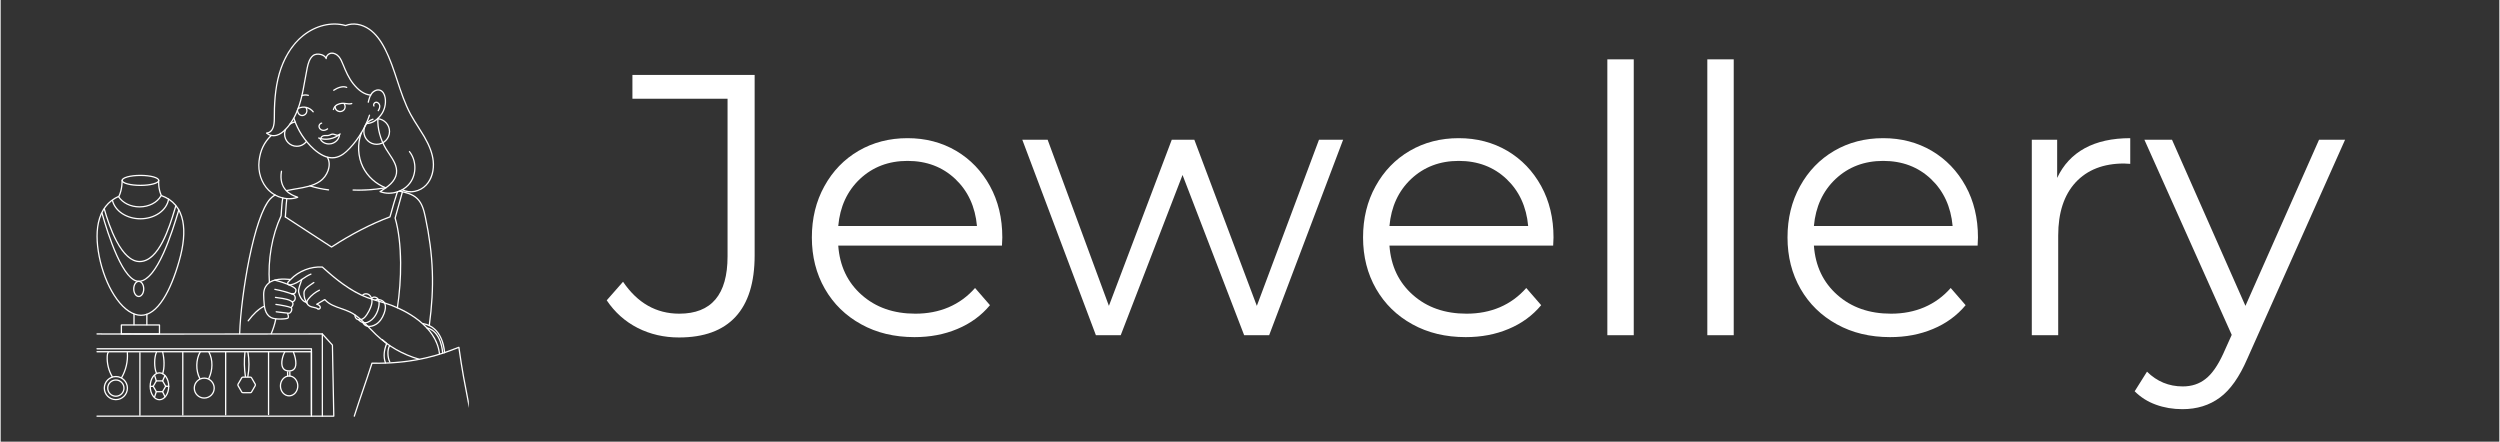 <?xml version="1.0" encoding="UTF-8"?> <svg xmlns="http://www.w3.org/2000/svg" xmlns:xlink="http://www.w3.org/1999/xlink" width="300" zoomAndPan="magnify" viewBox="0 0 224.88 39.75" height="53" preserveAspectRatio="xMidYMid meet" version="1.0"><rect x="0" y="0" width="224.88" height="39.75" fill="#333333" stroke="none"/><defs><g></g><clipPath id="05ad1a70a5"><path d="M 31 31 L 42.133 31 L 42.133 37.75 L 31 37.75 Z M 31 31 " clip-rule="nonzero"></path></clipPath><clipPath id="e1d06c36f4"><path d="M 8.594 16 L 17 16 L 17 29 L 8.594 29 Z M 8.594 16 " clip-rule="nonzero"></path></clipPath><clipPath id="4c83694e04"><path d="M 8.594 31 L 29 31 L 29 37.75 L 8.594 37.75 Z M 8.594 31 " clip-rule="nonzero"></path></clipPath><clipPath id="735535c61e"><path d="M 8.594 31 L 29 31 L 29 32 L 8.594 32 Z M 8.594 31 " clip-rule="nonzero"></path></clipPath><clipPath id="03b3d7d7a3"><path d="M 12 31 L 13 31 L 13 37.75 L 12 37.75 Z M 12 31 " clip-rule="nonzero"></path></clipPath><clipPath id="9a7c8b8da5"><path d="M 16 31 L 17 31 L 17 37.75 L 16 37.75 Z M 16 31 " clip-rule="nonzero"></path></clipPath><clipPath id="efe8f92a99"><path d="M 20 31 L 21 31 L 21 37.75 L 20 37.75 Z M 20 31 " clip-rule="nonzero"></path></clipPath><clipPath id="72fd5dd66a"><path d="M 24 31 L 25 31 L 25 37.75 L 24 37.75 Z M 24 31 " clip-rule="nonzero"></path></clipPath><clipPath id="35ec8cbb74"><path d="M 27 31 L 29 31 L 29 37.75 L 27 37.75 Z M 27 31 " clip-rule="nonzero"></path></clipPath><clipPath id="ed8c0acd32"><path d="M 8.594 29 L 30 29 L 30 37.75 L 8.594 37.75 Z M 8.594 29 " clip-rule="nonzero"></path></clipPath><clipPath id="ff3ec11612"><path d="M 8.594 29 L 31 29 L 31 37.75 L 8.594 37.75 Z M 8.594 29 " clip-rule="nonzero"></path></clipPath></defs><path fill="#ffffff" d="M 29.844 14.262 C 29.59 14.262 29.32 14.199 29.051 14.078 C 28.754 13.941 28.453 13.738 28.152 13.469 C 27.738 13.098 27.371 12.668 27.062 12.195 C 26.758 11.723 26.512 11.215 26.34 10.684 C 26.328 10.652 26.344 10.617 26.375 10.609 C 26.406 10.598 26.438 10.617 26.449 10.645 C 26.797 11.699 27.41 12.645 28.23 13.383 C 28.68 13.785 29.363 14.242 30.074 14.125 C 30.621 14.039 31.055 13.641 31.371 13.305 C 32.164 12.465 32.777 11.445 33.141 10.348 C 33.152 10.32 33.184 10.301 33.215 10.312 C 33.246 10.32 33.262 10.355 33.25 10.387 C 32.879 11.496 32.262 12.531 31.457 13.383 C 31.234 13.617 31.039 13.789 30.844 13.926 C 30.59 14.098 30.348 14.199 30.094 14.242 C 30.012 14.254 29.93 14.262 29.844 14.262 Z M 29.844 14.262 " fill-opacity="1" fill-rule="nonzero"></path><path fill="#ffffff" d="M 32.934 11.18 C 32.906 11.18 32.879 11.156 32.879 11.125 C 32.875 11.094 32.898 11.062 32.93 11.062 C 33.422 11.027 33.785 10.809 34.156 10.34 C 34.492 9.914 34.637 9.344 34.547 8.809 C 34.52 8.66 34.43 8.297 34.145 8.184 C 33.895 8.086 33.605 8.238 33.449 8.434 C 33.273 8.656 33.203 8.953 33.141 9.211 C 33.133 9.242 33.102 9.262 33.07 9.254 C 33.039 9.246 33.02 9.215 33.027 9.184 C 33.094 8.914 33.168 8.605 33.355 8.363 C 33.453 8.238 33.586 8.141 33.73 8.086 C 33.887 8.023 34.047 8.02 34.188 8.074 C 34.426 8.168 34.602 8.43 34.66 8.789 C 34.758 9.355 34.602 9.961 34.25 10.41 C 33.855 10.91 33.465 11.141 32.941 11.18 C 32.938 11.18 32.938 11.18 32.934 11.18 Z M 32.934 11.18 " fill-opacity="1" fill-rule="nonzero"></path><path fill="#ffffff" d="M 24.559 12.27 C 24.309 12.27 24.074 12.184 23.914 12.023 C 23.891 12 23.891 11.965 23.914 11.941 C 23.938 11.918 23.973 11.918 23.996 11.941 C 24.191 12.137 24.523 12.203 24.84 12.113 C 25.094 12.039 25.336 11.875 25.605 11.598 C 26.207 10.977 26.648 10.129 26.949 9.008 C 27.113 8.406 27.227 7.781 27.332 7.176 C 27.395 6.82 27.461 6.453 27.535 6.09 C 27.621 5.688 27.738 5.234 28.082 4.957 C 28.258 4.812 28.562 4.773 28.852 4.855 C 29.031 4.902 29.172 4.992 29.266 5.102 C 29.336 4.902 29.543 4.738 29.781 4.727 C 30.031 4.711 30.301 4.844 30.496 5.082 C 30.664 5.285 30.766 5.531 30.859 5.77 L 30.863 5.773 C 31.129 6.426 31.383 7.004 31.777 7.5 C 32.281 8.133 32.766 8.449 33.305 8.504 C 33.34 8.508 33.363 8.535 33.359 8.566 C 33.355 8.602 33.328 8.625 33.297 8.621 C 32.984 8.59 32.68 8.469 32.391 8.266 C 32.156 8.098 31.926 7.871 31.688 7.574 C 31.281 7.062 31.023 6.477 30.758 5.816 L 30.754 5.812 C 30.66 5.582 30.562 5.344 30.406 5.156 C 30.234 4.945 30.004 4.832 29.789 4.844 C 29.574 4.855 29.344 5.039 29.355 5.273 C 29.355 5.301 29.336 5.328 29.309 5.332 C 29.281 5.336 29.25 5.32 29.242 5.293 C 29.191 5.148 29.031 5.027 28.82 4.965 C 28.57 4.895 28.301 4.93 28.152 5.047 C 27.844 5.301 27.73 5.73 27.648 6.113 C 27.574 6.473 27.512 6.84 27.445 7.195 C 27.34 7.805 27.227 8.43 27.062 9.039 C 26.754 10.18 26.305 11.043 25.688 11.68 C 25.406 11.969 25.145 12.145 24.871 12.223 C 24.766 12.254 24.66 12.27 24.559 12.27 Z M 24.559 12.27 " fill-opacity="1" fill-rule="nonzero"></path><path fill="#ffffff" d="M 25.973 17.945 C 25.758 17.945 25.539 17.914 25.324 17.859 C 24.844 17.738 24.414 17.492 24.07 17.152 C 23.742 16.82 23.488 16.398 23.336 15.922 C 23.191 15.465 23.145 14.969 23.199 14.488 C 23.312 13.504 23.645 12.805 24.309 12.148 C 24.332 12.129 24.367 12.129 24.391 12.152 C 24.414 12.172 24.414 12.211 24.391 12.234 C 23.746 12.867 23.426 13.547 23.312 14.504 C 23.203 15.473 23.516 16.434 24.152 17.07 C 24.641 17.559 25.312 17.828 25.969 17.828 C 26.168 17.828 26.367 17.801 26.562 17.75 C 26.359 17.676 25.969 17.52 25.66 17.191 C 25.238 16.75 25.086 16.148 25.215 15.402 C 25.219 15.371 25.25 15.352 25.281 15.355 C 25.312 15.363 25.336 15.391 25.328 15.422 C 25.047 17.082 26.254 17.516 26.648 17.656 C 26.684 17.668 26.707 17.68 26.727 17.688 C 26.746 17.695 26.793 17.715 26.789 17.766 C 26.785 17.785 26.77 17.805 26.75 17.812 C 26.504 17.898 26.242 17.945 25.973 17.945 Z M 25.973 17.945 " fill-opacity="1" fill-rule="nonzero"></path><path fill="#ffffff" d="M 21.512 30.086 C 21.508 30.086 21.508 30.086 21.508 30.086 C 21.477 30.086 21.449 30.059 21.453 30.027 C 21.508 28.219 21.848 25.566 22.312 23.277 C 22.574 21.996 22.859 20.887 23.16 19.988 C 23.5 18.977 23.852 18.262 24.203 17.871 C 24.332 17.73 24.488 17.605 24.664 17.496 C 24.691 17.48 24.727 17.488 24.742 17.516 C 24.762 17.543 24.75 17.582 24.723 17.598 C 24.559 17.699 24.41 17.816 24.293 17.949 C 23.645 18.668 22.98 20.57 22.426 23.301 C 21.961 25.586 21.625 28.227 21.566 30.031 C 21.566 30.062 21.543 30.086 21.512 30.086 Z M 21.512 30.086 " fill-opacity="1" fill-rule="nonzero"></path><path fill="#ffffff" d="M 25.754 17.211 C 25.727 17.211 25.703 17.191 25.695 17.164 C 25.688 17.133 25.707 17.102 25.738 17.094 C 25.973 17.043 26.203 17 26.441 16.961 C 26.496 16.953 26.555 16.941 26.613 16.934 C 27.344 16.809 28.102 16.684 28.703 16.27 C 29.324 15.848 29.746 14.891 29.363 14.195 C 29.348 14.168 29.359 14.133 29.387 14.117 C 29.414 14.102 29.449 14.113 29.465 14.141 C 29.656 14.484 29.676 14.918 29.527 15.355 C 29.387 15.766 29.109 16.133 28.77 16.363 C 28.145 16.793 27.375 16.922 26.633 17.047 C 26.574 17.059 26.516 17.066 26.457 17.078 C 26.223 17.117 25.996 17.156 25.766 17.207 C 25.762 17.211 25.758 17.211 25.754 17.211 Z M 25.754 17.211 " fill-opacity="1" fill-rule="nonzero"></path><path fill="#ffffff" d="M 38.574 29.355 C 38.57 29.355 38.566 29.355 38.566 29.355 C 38.535 29.352 38.512 29.32 38.516 29.289 C 38.992 25.816 38.891 22.992 38.164 19.547 C 38.039 18.953 37.883 18.336 37.453 17.918 C 37.043 17.516 36.469 17.379 35.867 17.258 C 35.836 17.254 35.812 17.223 35.82 17.191 C 35.824 17.16 35.855 17.141 35.887 17.145 C 36.508 17.266 37.102 17.41 37.535 17.836 C 37.984 18.277 38.148 18.91 38.277 19.523 C 39.008 22.984 39.109 25.816 38.633 29.305 C 38.625 29.336 38.602 29.355 38.574 29.355 Z M 38.574 29.355 " fill-opacity="1" fill-rule="nonzero"></path><path fill="#ffffff" d="M 34.664 16.961 C 34.66 16.961 34.652 16.961 34.645 16.957 C 33.738 16.613 32.973 15.922 32.547 15.059 C 32.32 14.594 32.188 14.062 32.16 13.52 C 32.137 12.98 32.219 12.438 32.398 11.953 C 32.41 11.926 32.445 11.91 32.473 11.922 C 32.504 11.934 32.52 11.965 32.508 11.996 C 32.152 12.945 32.207 14.098 32.652 15.004 C 33.066 15.844 33.805 16.516 34.688 16.852 C 34.715 16.859 34.73 16.895 34.719 16.926 C 34.711 16.949 34.688 16.961 34.664 16.961 Z M 34.664 16.961 " fill-opacity="1" fill-rule="nonzero"></path><path fill="#ffffff" d="M 25.621 19.582 C 25.617 19.582 25.617 19.582 25.613 19.582 C 25.582 19.578 25.559 19.551 25.562 19.52 C 25.574 19.391 25.586 19.199 25.602 18.992 C 25.629 18.566 25.66 18.082 25.695 17.879 C 25.699 17.848 25.73 17.824 25.762 17.832 C 25.793 17.836 25.816 17.867 25.809 17.898 C 25.777 18.094 25.742 18.598 25.715 19 C 25.703 19.207 25.688 19.402 25.68 19.527 C 25.676 19.559 25.648 19.582 25.621 19.582 Z M 25.621 19.582 " fill-opacity="1" fill-rule="nonzero"></path><path fill="#ffffff" d="M 29.777 22.289 C 29.766 22.289 29.754 22.289 29.746 22.281 C 29.055 21.828 28.348 21.367 27.664 20.926 C 26.984 20.48 26.277 20.02 25.586 19.57 C 25.559 19.551 25.551 19.516 25.57 19.488 C 25.586 19.461 25.625 19.453 25.648 19.473 C 26.34 19.922 27.047 20.383 27.727 20.828 C 28.402 21.266 29.098 21.719 29.777 22.164 C 31.531 21.02 33.332 20.094 34.992 19.473 C 35.004 19.426 35.035 19.316 35.07 19.195 C 35.203 18.715 35.457 17.82 35.652 17.246 C 35.664 17.215 35.699 17.199 35.727 17.211 C 35.758 17.223 35.773 17.254 35.762 17.285 C 35.566 17.855 35.316 18.746 35.184 19.227 C 35.156 19.324 35.133 19.398 35.117 19.453 C 35.109 19.48 35.105 19.504 35.102 19.516 C 35.098 19.523 35.098 19.531 35.094 19.535 C 35.082 19.566 35.062 19.574 35.047 19.578 C 33.383 20.195 31.57 21.133 29.809 22.281 C 29.801 22.289 29.789 22.289 29.777 22.289 Z M 35.094 19.523 Z M 35.094 19.523 " fill-opacity="1" fill-rule="nonzero"></path><path fill="#ffffff" d="M 35.699 27.762 C 35.699 27.762 35.695 27.762 35.691 27.762 C 35.66 27.758 35.637 27.727 35.645 27.695 C 36.023 25.312 36.109 21.895 35.445 19.641 C 35.441 19.629 35.441 19.617 35.445 19.609 C 35.582 19.117 35.988 17.645 36.102 17.25 C 36.109 17.219 36.141 17.199 36.172 17.211 C 36.203 17.219 36.223 17.25 36.215 17.281 C 36.102 17.672 35.703 19.117 35.562 19.625 C 35.871 20.684 36.039 22.07 36.055 23.637 C 36.066 24.992 35.961 26.438 35.758 27.715 C 35.754 27.742 35.73 27.762 35.699 27.762 Z M 35.699 27.762 " fill-opacity="1" fill-rule="nonzero"></path><path fill="#ffffff" d="M 24.184 25.488 C 24.152 25.488 24.129 25.465 24.125 25.434 C 24.059 24.406 24.113 23.367 24.289 22.348 C 24.469 21.289 24.77 20.301 25.18 19.41 C 25.191 19.312 25.199 19.18 25.207 19.027 C 25.238 18.594 25.273 18.047 25.34 17.805 C 25.348 17.773 25.383 17.758 25.41 17.766 C 25.441 17.773 25.461 17.805 25.453 17.836 C 25.387 18.066 25.352 18.629 25.324 19.035 C 25.312 19.195 25.305 19.332 25.297 19.43 C 25.297 19.438 25.293 19.441 25.293 19.449 C 24.48 21.195 24.105 23.32 24.242 25.426 C 24.242 25.457 24.219 25.484 24.188 25.488 C 24.188 25.488 24.184 25.488 24.184 25.488 Z M 24.184 25.488 " fill-opacity="1" fill-rule="nonzero"></path><path fill="#ffffff" d="M 33.98 10.016 C 33.969 10.016 33.957 10.016 33.949 10.008 C 33.922 9.988 33.914 9.953 33.934 9.926 C 34 9.824 34.078 9.672 34.059 9.516 C 34.039 9.395 33.934 9.262 33.805 9.262 C 33.801 9.262 33.801 9.262 33.801 9.262 C 33.742 9.262 33.68 9.305 33.645 9.367 C 33.633 9.391 33.609 9.449 33.645 9.504 C 33.664 9.531 33.656 9.566 33.629 9.586 C 33.602 9.602 33.566 9.598 33.547 9.57 C 33.5 9.496 33.496 9.398 33.543 9.312 C 33.598 9.211 33.695 9.145 33.801 9.145 C 33.801 9.145 33.801 9.145 33.805 9.145 C 34 9.145 34.148 9.328 34.172 9.5 C 34.191 9.652 34.145 9.824 34.031 9.992 C 34.02 10.008 34 10.016 33.98 10.016 Z M 33.98 10.016 " fill-opacity="1" fill-rule="nonzero"></path><path fill="#ffffff" d="M 36.898 17.32 C 36.621 17.32 36.352 17.254 36.121 17.125 C 36.094 17.109 36.086 17.074 36.098 17.047 C 36.113 17.02 36.152 17.008 36.18 17.023 C 36.809 17.371 37.695 17.199 38.246 16.621 C 38.727 16.109 38.961 15.316 38.871 14.488 C 38.801 13.836 38.547 13.148 38.074 12.332 C 37.902 12.043 37.719 11.754 37.543 11.473 C 37.305 11.105 37.062 10.727 36.852 10.332 C 36.328 9.367 35.98 8.305 35.641 7.277 C 35.328 6.324 35.004 5.336 34.539 4.43 C 34.117 3.609 33.676 3.055 33.145 2.68 C 32.48 2.219 31.707 2.094 31.066 2.355 C 31.055 2.359 31.043 2.359 31.027 2.355 C 29.805 2.008 28.402 2.34 27.27 3.238 C 26.035 4.223 25.43 5.625 25.141 6.625 C 24.73 8.035 24.684 9.527 24.688 10.672 C 24.688 11.023 24.648 11.297 24.57 11.508 C 24.453 11.816 24.246 11.996 23.961 12.043 C 23.93 12.047 23.898 12.023 23.895 11.992 C 23.891 11.961 23.91 11.93 23.941 11.926 C 24.188 11.887 24.359 11.738 24.461 11.469 C 24.535 11.27 24.57 11.008 24.57 10.672 C 24.566 9.52 24.617 8.016 25.027 6.594 C 25.227 5.902 25.504 5.266 25.852 4.699 C 26.227 4.082 26.684 3.559 27.199 3.148 C 27.746 2.711 28.383 2.395 29.035 2.23 C 29.715 2.062 30.41 2.062 31.043 2.238 C 31.715 1.977 32.523 2.105 33.211 2.586 C 33.758 2.969 34.215 3.539 34.645 4.379 C 35.109 5.293 35.438 6.281 35.75 7.242 C 36.09 8.266 36.438 9.32 36.953 10.277 C 37.164 10.664 37.406 11.043 37.641 11.41 C 37.82 11.691 38.004 11.98 38.176 12.273 C 38.656 13.105 38.914 13.805 38.988 14.477 C 39.031 14.883 39 15.293 38.898 15.668 C 38.785 16.074 38.594 16.422 38.328 16.699 C 38.055 16.988 37.684 17.195 37.285 17.277 C 37.156 17.305 37.027 17.32 36.898 17.32 Z M 36.898 17.32 " fill-opacity="1" fill-rule="nonzero"></path><path fill="#ffffff" d="M 34.945 17.449 C 34.664 17.449 34.387 17.398 34.125 17.297 C 34.105 17.289 34.09 17.27 34.09 17.25 C 34.086 17.227 34.098 17.207 34.117 17.195 C 34.766 16.801 35.465 16.316 35.566 15.586 C 35.648 14.969 35.277 14.41 34.918 13.871 C 34.82 13.727 34.719 13.578 34.629 13.43 C 34.117 12.574 33.84 11.539 33.891 10.66 C 33.891 10.629 33.918 10.602 33.953 10.605 C 33.984 10.605 34.008 10.633 34.008 10.668 C 33.957 11.523 34.227 12.535 34.73 13.371 C 34.816 13.516 34.918 13.664 35.012 13.809 C 35.387 14.367 35.77 14.941 35.68 15.602 C 35.578 16.344 34.922 16.832 34.281 17.23 C 35.176 17.52 36.238 17.184 36.801 16.422 C 37.383 15.629 37.359 14.449 36.746 13.68 C 36.723 13.656 36.727 13.617 36.754 13.598 C 36.777 13.578 36.816 13.582 36.836 13.609 C 37.48 14.418 37.504 15.656 36.895 16.492 C 36.445 17.098 35.695 17.449 34.945 17.449 Z M 34.945 17.449 " fill-opacity="1" fill-rule="nonzero"></path><path fill="#ffffff" d="M 29.945 9.914 C 29.941 9.914 29.934 9.914 29.93 9.914 C 29.898 9.902 29.883 9.871 29.891 9.84 C 29.988 9.539 30.176 9.363 30.492 9.281 C 30.762 9.211 30.953 9.242 31.121 9.27 C 31.277 9.293 31.41 9.312 31.582 9.262 C 31.613 9.254 31.645 9.27 31.652 9.301 C 31.664 9.332 31.645 9.363 31.617 9.375 C 31.418 9.434 31.266 9.41 31.105 9.383 C 30.938 9.355 30.766 9.328 30.523 9.395 C 30.238 9.469 30.09 9.609 30 9.875 C 29.992 9.898 29.973 9.914 29.945 9.914 Z M 29.945 9.914 " fill-opacity="1" fill-rule="nonzero"></path><path fill="#ffffff" d="M 30.555 10.098 C 30.527 10.098 30.5 10.098 30.477 10.094 C 30.223 10.051 30.07 9.887 30.039 9.625 C 30.035 9.594 30.059 9.562 30.09 9.559 C 30.121 9.555 30.148 9.578 30.152 9.609 C 30.18 9.82 30.293 9.945 30.496 9.977 C 30.648 10.004 30.816 9.926 30.895 9.793 C 30.969 9.66 30.957 9.477 30.859 9.355 C 30.84 9.332 30.844 9.297 30.871 9.277 C 30.895 9.254 30.93 9.258 30.953 9.285 C 31.078 9.441 31.098 9.676 30.992 9.852 C 30.902 10.004 30.73 10.098 30.555 10.098 Z M 30.555 10.098 " fill-opacity="1" fill-rule="nonzero"></path><path fill="#ffffff" d="M 27.137 10.457 C 27.109 10.457 27.086 10.453 27.062 10.449 C 26.84 10.41 26.691 10.23 26.652 9.949 C 26.645 9.918 26.668 9.887 26.699 9.883 C 26.73 9.879 26.762 9.902 26.766 9.934 C 26.797 10.164 26.91 10.305 27.082 10.336 C 27.223 10.359 27.383 10.281 27.457 10.148 C 27.531 10.016 27.516 9.832 27.426 9.715 C 27.406 9.688 27.41 9.652 27.438 9.633 C 27.461 9.613 27.496 9.617 27.516 9.645 C 27.637 9.801 27.652 10.031 27.555 10.207 C 27.469 10.359 27.305 10.457 27.137 10.457 Z M 27.137 10.457 " fill-opacity="1" fill-rule="nonzero"></path><path fill="#ffffff" d="M 28.129 10.121 C 28.109 10.121 28.094 10.113 28.082 10.102 C 27.812 9.762 27.289 9.555 26.801 9.816 C 26.773 9.832 26.738 9.824 26.723 9.793 C 26.707 9.766 26.719 9.73 26.746 9.715 C 26.996 9.578 27.273 9.547 27.547 9.617 C 27.793 9.68 28.016 9.828 28.172 10.027 C 28.191 10.055 28.188 10.09 28.164 10.109 C 28.152 10.117 28.141 10.121 28.129 10.121 Z M 28.129 10.121 " fill-opacity="1" fill-rule="nonzero"></path><path fill="#ffffff" d="M 29.977 8.18 C 29.957 8.18 29.938 8.172 29.926 8.156 C 29.91 8.129 29.918 8.094 29.941 8.074 C 30.277 7.848 30.797 7.641 31.168 7.812 C 31.195 7.824 31.207 7.859 31.195 7.891 C 31.18 7.918 31.148 7.93 31.117 7.918 C 30.812 7.777 30.34 7.945 30.008 8.172 C 30 8.176 29.988 8.18 29.977 8.18 Z M 29.977 8.18 " fill-opacity="1" fill-rule="nonzero"></path><path fill="#ffffff" d="M 27.113 8.66 C 27.09 8.66 27.07 8.648 27.062 8.625 C 27.051 8.594 27.062 8.562 27.094 8.551 C 27.273 8.48 27.484 8.469 27.703 8.523 C 27.734 8.531 27.75 8.562 27.746 8.594 C 27.738 8.625 27.707 8.645 27.676 8.637 C 27.539 8.602 27.336 8.582 27.137 8.656 C 27.129 8.66 27.121 8.66 27.113 8.66 Z M 27.113 8.66 " fill-opacity="1" fill-rule="nonzero"></path><path fill="#ffffff" d="M 29.055 11.789 C 29.027 11.789 29 11.785 28.973 11.781 C 28.789 11.754 28.633 11.613 28.602 11.441 C 28.582 11.348 28.605 11.246 28.664 11.164 C 28.719 11.086 28.793 11.039 28.879 11.027 C 28.91 11.02 28.938 11.043 28.945 11.074 C 28.949 11.105 28.926 11.137 28.895 11.141 C 28.844 11.148 28.793 11.18 28.758 11.23 C 28.719 11.285 28.703 11.359 28.715 11.422 C 28.738 11.543 28.855 11.645 28.992 11.668 C 29.121 11.688 29.262 11.645 29.383 11.551 C 29.41 11.531 29.445 11.535 29.465 11.562 C 29.484 11.586 29.48 11.625 29.453 11.645 C 29.332 11.738 29.191 11.789 29.055 11.789 Z M 29.055 11.789 " fill-opacity="1" fill-rule="nonzero"></path><path fill="#ffffff" d="M 29.258 12.59 C 29.035 12.59 28.812 12.551 28.605 12.477 C 28.574 12.465 28.559 12.434 28.57 12.402 C 28.582 12.371 28.613 12.355 28.645 12.367 C 29.266 12.59 30.02 12.445 30.516 12.008 C 30.539 11.988 30.574 11.992 30.598 12.016 C 30.617 12.039 30.617 12.074 30.594 12.098 C 30.332 12.324 30.004 12.484 29.648 12.551 C 29.52 12.578 29.391 12.59 29.258 12.59 Z M 29.258 12.59 " fill-opacity="1" fill-rule="nonzero"></path><path fill="#ffffff" d="M 28.828 12.531 C 28.797 12.531 28.773 12.508 28.77 12.477 C 28.754 12.301 28.93 12.172 29.109 12.148 C 29.172 12.141 29.234 12.141 29.297 12.141 C 29.379 12.145 29.457 12.145 29.531 12.125 C 29.57 12.113 29.605 12.098 29.648 12.078 C 29.715 12.047 29.781 12.016 29.859 12.012 C 29.953 12.008 30.039 12.039 30.121 12.066 C 30.223 12.105 30.309 12.133 30.383 12.102 C 30.414 12.086 30.449 12.098 30.461 12.129 C 30.473 12.156 30.461 12.191 30.434 12.207 C 30.312 12.262 30.195 12.219 30.082 12.176 C 30.008 12.148 29.934 12.125 29.867 12.129 C 29.809 12.133 29.754 12.156 29.695 12.184 C 29.652 12.203 29.609 12.223 29.562 12.234 C 29.473 12.262 29.383 12.258 29.293 12.258 C 29.234 12.258 29.18 12.258 29.121 12.262 C 29 12.277 28.875 12.363 28.887 12.465 C 28.887 12.5 28.863 12.527 28.832 12.531 C 28.832 12.531 28.828 12.531 28.828 12.531 Z M 28.828 12.531 " fill-opacity="1" fill-rule="nonzero"></path><path fill="#ffffff" d="M 29.543 13.012 C 29.219 13.012 28.871 12.863 28.691 12.5 C 28.676 12.469 28.688 12.438 28.715 12.422 C 28.746 12.406 28.781 12.418 28.793 12.449 C 28.988 12.844 29.414 12.949 29.746 12.875 C 30.055 12.809 30.402 12.523 30.438 12.129 C 30.438 12.098 30.469 12.074 30.5 12.074 C 30.531 12.078 30.555 12.105 30.551 12.137 C 30.516 12.59 30.121 12.914 29.77 12.988 C 29.699 13.004 29.621 13.012 29.543 13.012 Z M 29.543 13.012 " fill-opacity="1" fill-rule="nonzero"></path><path fill="#ffffff" d="M 29.508 17.148 C 29.508 17.148 29.504 17.148 29.504 17.148 C 28.883 17.07 28.41 16.969 27.828 16.789 C 27.797 16.781 27.781 16.746 27.789 16.715 C 27.801 16.688 27.832 16.668 27.863 16.68 C 28.438 16.855 28.902 16.957 29.516 17.031 C 29.547 17.035 29.57 17.066 29.566 17.098 C 29.562 17.125 29.539 17.148 29.508 17.148 Z M 29.508 17.148 " fill-opacity="1" fill-rule="nonzero"></path><path fill="#ffffff" d="M 32.223 17.172 C 32.055 17.172 31.883 17.168 31.715 17.16 C 31.684 17.16 31.66 17.133 31.66 17.102 C 31.66 17.07 31.688 17.043 31.719 17.047 C 32.645 17.078 33.578 17.02 34.492 16.863 C 34.523 16.855 34.551 16.879 34.559 16.91 C 34.562 16.941 34.543 16.969 34.512 16.977 C 33.758 17.105 32.988 17.172 32.223 17.172 Z M 32.223 17.172 " fill-opacity="1" fill-rule="nonzero"></path><path fill="#ffffff" d="M 27.477 27.262 C 27.473 27.262 27.465 27.262 27.461 27.258 C 27.07 27.156 26.832 26.648 26.766 26.328 C 26.715 26.074 26.832 25.758 26.93 25.477 C 26.977 25.355 27.016 25.242 27.043 25.141 C 27.051 25.109 27.082 25.09 27.113 25.098 C 27.145 25.105 27.164 25.137 27.156 25.168 C 27.129 25.277 27.086 25.395 27.039 25.52 C 26.945 25.781 26.836 26.082 26.883 26.305 C 26.945 26.621 27.145 26.988 27.406 27.113 C 27.402 27.086 27.426 27.062 27.453 27.059 C 27.484 27.051 27.516 27.074 27.52 27.105 L 27.535 27.195 C 27.535 27.215 27.531 27.234 27.516 27.246 C 27.504 27.258 27.488 27.262 27.477 27.262 Z M 27.477 27.262 " fill-opacity="1" fill-rule="nonzero"></path><path fill="#ffffff" d="M 27.562 27.348 C 27.543 27.348 27.523 27.336 27.512 27.316 C 27.504 27.301 27.496 27.289 27.488 27.273 C 27.355 27.031 27.238 26.824 27.238 26.375 C 27.238 25.988 27.613 25.742 28.082 25.426 C 28.105 25.41 28.129 25.395 28.152 25.379 C 28.18 25.363 28.215 25.371 28.234 25.395 C 28.254 25.422 28.246 25.461 28.219 25.477 C 28.195 25.492 28.172 25.508 28.148 25.523 C 27.688 25.828 27.355 26.051 27.355 26.375 C 27.355 26.793 27.461 26.98 27.59 27.219 C 27.598 27.234 27.605 27.246 27.613 27.262 C 27.629 27.289 27.621 27.324 27.59 27.34 C 27.582 27.344 27.574 27.348 27.562 27.348 Z M 27.562 27.348 " fill-opacity="1" fill-rule="nonzero"></path><path fill="#ffffff" d="M 28.547 27.852 C 28.539 27.852 28.527 27.852 28.516 27.844 C 28.41 27.773 28.281 27.746 28.145 27.715 C 28.078 27.703 28.008 27.688 27.941 27.668 C 27.719 27.602 27.496 27.426 27.504 27.191 C 27.512 27.059 27.59 26.945 27.664 26.852 C 27.934 26.523 28.281 26.25 28.664 26.062 C 28.691 26.051 28.727 26.062 28.742 26.09 C 28.754 26.117 28.742 26.152 28.715 26.168 C 28.344 26.348 28.012 26.609 27.754 26.926 C 27.688 27.008 27.625 27.098 27.621 27.195 C 27.613 27.367 27.801 27.504 27.977 27.555 C 28.039 27.574 28.102 27.59 28.168 27.602 C 28.309 27.633 28.453 27.664 28.582 27.746 C 28.605 27.766 28.613 27.801 28.598 27.828 C 28.586 27.844 28.566 27.852 28.547 27.852 Z M 28.547 27.852 " fill-opacity="1" fill-rule="nonzero"></path><path fill="#ffffff" d="M 28.617 27.879 C 28.59 27.879 28.562 27.875 28.535 27.859 C 28.508 27.844 28.5 27.809 28.516 27.781 C 28.531 27.75 28.566 27.742 28.594 27.758 C 28.613 27.77 28.637 27.762 28.648 27.758 C 28.672 27.746 28.695 27.723 28.703 27.699 C 28.719 27.637 28.68 27.574 28.633 27.535 C 28.578 27.488 28.5 27.461 28.426 27.438 C 28.406 27.43 28.391 27.41 28.387 27.387 C 28.387 27.363 28.398 27.344 28.418 27.332 L 29.129 26.914 C 29.16 26.898 29.195 26.91 29.211 26.938 C 29.227 26.965 29.219 27 29.188 27.016 L 28.582 27.371 C 28.625 27.391 28.668 27.414 28.707 27.445 C 28.797 27.52 28.84 27.629 28.816 27.727 C 28.801 27.785 28.754 27.84 28.691 27.867 C 28.668 27.875 28.645 27.879 28.617 27.879 Z M 28.617 27.879 " fill-opacity="1" fill-rule="nonzero"></path><path fill="#ffffff" d="M 39.496 31.891 C 39.465 31.891 39.441 31.867 39.438 31.84 C 39.133 29.328 36.355 28 35.18 27.543 C 34.812 27.402 34.43 27.289 34.059 27.184 C 33.699 27.078 33.324 26.969 32.965 26.832 C 32.27 26.57 31.566 26.18 30.816 25.645 C 30.242 25.234 29.641 24.742 28.926 24.09 C 27.906 24.035 26.863 24.445 26.141 25.188 C 26.117 25.211 26.098 25.23 26.074 25.254 C 26.02 25.309 25.965 25.363 25.914 25.422 C 25.895 25.445 25.887 25.477 25.891 25.504 C 25.898 25.551 25.938 25.582 25.984 25.582 C 26.004 25.582 26.027 25.578 26.055 25.578 C 26.449 25.523 26.781 25.301 27.129 25.062 C 27.375 24.898 27.625 24.727 27.902 24.617 C 27.934 24.605 27.965 24.621 27.977 24.652 C 27.988 24.68 27.977 24.715 27.945 24.727 C 27.68 24.828 27.434 24.996 27.195 25.16 C 26.852 25.395 26.492 25.637 26.07 25.691 C 26.035 25.695 26.008 25.699 25.98 25.699 C 25.883 25.695 25.797 25.625 25.777 25.527 C 25.766 25.465 25.781 25.395 25.824 25.348 C 25.879 25.285 25.938 25.227 25.992 25.172 C 26.016 25.148 26.035 25.129 26.055 25.105 C 26.809 24.332 27.895 23.91 28.953 23.977 C 28.969 23.977 28.98 23.984 28.988 23.992 C 30.047 24.953 31.457 26.133 33.008 26.723 C 33.359 26.859 33.73 26.969 34.09 27.07 C 34.465 27.18 34.852 27.293 35.219 27.434 C 35.98 27.727 37.078 28.25 37.996 29.074 C 38.906 29.891 39.43 30.816 39.551 31.824 C 39.555 31.855 39.535 31.887 39.504 31.891 C 39.5 31.891 39.496 31.891 39.496 31.891 Z M 39.496 31.891 " fill-opacity="1" fill-rule="nonzero"></path><path fill="#ffffff" d="M 37.648 32.387 C 37.641 32.387 37.637 32.387 37.633 32.383 C 36.176 31.965 34.828 31.195 33.734 30.148 C 33.539 29.965 33.348 29.766 33.16 29.574 C 32.637 29.031 32.098 28.469 31.418 28.137 C 31.168 28.012 30.891 27.918 30.625 27.824 C 30.09 27.641 29.535 27.449 29.152 27.023 C 29.129 27 29.133 26.965 29.156 26.941 C 29.18 26.922 29.215 26.922 29.238 26.945 C 29.602 27.352 30.117 27.527 30.66 27.715 C 30.934 27.809 31.211 27.906 31.469 28.031 C 32.164 28.375 32.715 28.941 33.246 29.492 C 33.43 29.684 33.621 29.883 33.812 30.066 C 34.895 31.098 36.227 31.859 37.664 32.273 C 37.695 32.281 37.711 32.312 37.703 32.344 C 37.695 32.371 37.672 32.387 37.648 32.387 Z M 37.648 32.387 " fill-opacity="1" fill-rule="nonzero"></path><path fill="#ffffff" d="M 32.293 28.84 C 32.234 28.84 32.176 28.828 32.125 28.812 C 31.93 28.742 31.805 28.539 31.84 28.355 C 31.844 28.324 31.875 28.305 31.906 28.309 C 31.938 28.316 31.961 28.348 31.953 28.379 C 31.93 28.504 32.023 28.652 32.164 28.703 C 32.293 28.746 32.449 28.719 32.59 28.625 C 32.73 28.535 32.832 28.398 32.91 28.277 C 33.043 28.078 33.156 27.863 33.242 27.641 C 33.332 27.41 33.367 27.234 33.359 27.07 C 33.352 26.863 33.266 26.68 33.125 26.582 C 32.973 26.469 32.758 26.473 32.637 26.586 C 32.613 26.609 32.574 26.605 32.555 26.582 C 32.531 26.559 32.531 26.523 32.559 26.5 C 32.719 26.352 33 26.344 33.195 26.488 C 33.359 26.609 33.465 26.824 33.477 27.062 C 33.484 27.246 33.445 27.438 33.352 27.68 C 33.262 27.91 33.145 28.133 33.008 28.34 C 32.926 28.465 32.812 28.621 32.652 28.723 C 32.539 28.801 32.41 28.84 32.293 28.84 Z M 32.293 28.84 " fill-opacity="1" fill-rule="nonzero"></path><path fill="#ffffff" d="M 32.781 29.109 C 32.547 29.109 32.312 29 32.176 28.816 C 32.156 28.793 32.16 28.754 32.188 28.738 C 32.211 28.719 32.25 28.723 32.27 28.75 C 32.426 28.961 32.758 29.051 33.008 28.949 C 33.605 28.703 33.906 28.043 33.984 27.512 C 34.023 27.25 34 27.066 33.906 26.934 C 33.848 26.855 33.738 26.797 33.633 26.797 C 33.559 26.793 33.492 26.82 33.453 26.875 C 33.434 26.898 33.398 26.902 33.371 26.883 C 33.348 26.863 33.34 26.828 33.359 26.801 C 33.426 26.719 33.523 26.676 33.637 26.68 C 33.777 26.684 33.922 26.754 34 26.867 C 34.148 27.074 34.129 27.344 34.102 27.527 C 34.051 27.859 33.938 28.172 33.766 28.434 C 33.582 28.727 33.332 28.938 33.051 29.055 C 32.965 29.09 32.871 29.109 32.781 29.109 Z M 32.781 29.109 " fill-opacity="1" fill-rule="nonzero"></path><path fill="#ffffff" d="M 33.164 29.438 C 33.098 29.438 33.035 29.43 32.973 29.414 C 32.797 29.367 32.656 29.254 32.559 29.078 C 32.547 29.047 32.555 29.012 32.582 29 C 32.613 28.984 32.648 28.992 32.664 29.02 C 32.742 29.168 32.859 29.266 33.004 29.301 C 33.215 29.359 33.5 29.293 33.762 29.129 C 34.062 28.945 34.293 28.625 34.457 28.18 C 34.582 27.84 34.602 27.566 34.523 27.344 C 34.484 27.23 34.371 27.129 34.219 27.066 C 34.07 27.008 33.91 26.996 33.781 27.035 C 33.754 27.047 33.719 27.031 33.711 27 C 33.699 26.969 33.719 26.934 33.75 26.926 C 34.055 26.832 34.52 26.988 34.633 27.305 C 34.723 27.555 34.699 27.855 34.566 28.219 C 34.395 28.688 34.145 29.027 33.824 29.23 C 33.605 29.367 33.371 29.438 33.164 29.438 Z M 33.164 29.438 " fill-opacity="1" fill-rule="nonzero"></path><path fill="#ffffff" d="M 22.277 28.934 C 22.266 28.934 22.25 28.93 22.242 28.922 C 22.215 28.902 22.211 28.867 22.23 28.84 C 22.703 28.211 23.176 27.77 23.633 27.535 C 23.66 27.52 23.695 27.531 23.711 27.559 C 23.727 27.59 23.715 27.625 23.684 27.637 C 23.242 27.867 22.785 28.293 22.324 28.91 C 22.312 28.926 22.293 28.934 22.277 28.934 Z M 22.277 28.934 " fill-opacity="1" fill-rule="nonzero"></path><path fill="#ffffff" d="M 25.152 28.773 C 24.836 28.773 24.496 28.738 24.297 28.625 C 24.035 28.48 23.855 28.246 23.754 27.906 C 23.664 27.602 23.645 27.246 23.629 26.961 C 23.609 26.617 23.598 26.379 23.648 26.148 C 23.703 25.891 23.832 25.672 24.051 25.465 C 24.258 25.27 24.574 25.145 24.984 25.09 C 25.367 25.039 25.762 25.062 26.023 25.09 C 26.055 25.09 26.078 25.121 26.078 25.152 C 26.074 25.184 26.047 25.207 26.012 25.203 C 25.5 25.152 24.578 25.129 24.129 25.551 C 23.707 25.949 23.707 26.305 23.742 26.953 C 23.777 27.551 23.816 28.227 24.352 28.523 C 24.73 28.734 25.684 28.648 25.805 28.59 C 25.875 28.555 25.82 28.355 25.773 28.258 C 25.762 28.23 25.773 28.195 25.805 28.184 C 25.832 28.168 25.867 28.184 25.879 28.211 C 25.898 28.25 26.047 28.598 25.855 28.691 C 25.773 28.734 25.477 28.773 25.152 28.773 Z M 25.152 28.773 " fill-opacity="1" fill-rule="nonzero"></path><path fill="#ffffff" d="M 25.941 28.254 C 25.934 28.254 25.93 28.254 25.922 28.25 C 25.59 28.219 25.316 28.184 25.094 28.156 C 24.977 28.141 24.875 28.129 24.793 28.117 C 24.762 28.117 24.738 28.086 24.742 28.055 C 24.742 28.023 24.773 28 24.805 28.004 C 24.887 28.012 24.992 28.023 25.109 28.039 C 25.328 28.07 25.602 28.105 25.934 28.137 C 25.988 28.141 26.059 28.078 26.105 27.98 C 26.148 27.891 26.156 27.797 26.117 27.758 C 26.102 27.742 26.016 27.68 25.551 27.586 C 25.273 27.527 24.965 27.48 24.766 27.453 C 24.734 27.449 24.711 27.422 24.715 27.391 C 24.719 27.355 24.75 27.336 24.781 27.34 C 24.98 27.363 25.293 27.414 25.574 27.473 C 26.055 27.57 26.16 27.637 26.203 27.676 C 26.273 27.754 26.277 27.891 26.211 28.031 C 26.16 28.137 26.059 28.254 25.941 28.254 Z M 25.941 28.254 " fill-opacity="1" fill-rule="nonzero"></path><path fill="#ffffff" d="M 26.16 27.719 C 26.145 27.719 26.133 27.715 26.121 27.707 C 26.098 27.684 26.094 27.648 26.117 27.625 C 26.23 27.492 26.273 27.379 26.238 27.289 C 26.137 27.016 25.395 26.918 24.996 26.863 C 24.883 26.848 24.785 26.836 24.719 26.824 C 24.688 26.816 24.668 26.785 24.676 26.754 C 24.68 26.723 24.711 26.703 24.742 26.707 C 24.805 26.723 24.902 26.734 25.012 26.75 C 25.496 26.812 26.223 26.91 26.348 27.246 C 26.398 27.383 26.352 27.535 26.203 27.699 C 26.191 27.715 26.176 27.719 26.16 27.719 Z M 26.16 27.719 " fill-opacity="1" fill-rule="nonzero"></path><path fill="#ffffff" d="M 26.27 27.215 C 26.242 27.215 26.219 27.195 26.211 27.172 C 26.203 27.141 26.223 27.109 26.254 27.102 C 26.371 27.066 26.422 27.008 26.445 26.879 C 26.469 26.77 26.426 26.613 26.332 26.555 C 26.277 26.527 25.688 26.34 25.527 26.297 C 25.246 26.219 24.957 26.152 24.668 26.098 C 24.637 26.09 24.617 26.062 24.621 26.027 C 24.629 25.996 24.656 25.977 24.688 25.984 C 24.98 26.039 25.273 26.105 25.559 26.184 C 25.664 26.215 26.328 26.418 26.391 26.457 C 26.531 26.539 26.59 26.75 26.562 26.898 C 26.531 27.07 26.445 27.168 26.281 27.211 C 26.277 27.215 26.273 27.215 26.27 27.215 Z M 26.27 27.215 " fill-opacity="1" fill-rule="nonzero"></path><path fill="#ffffff" d="M 26.297 26.496 C 26.273 26.496 26.254 26.496 26.23 26.492 C 26.211 26.492 26.188 26.492 26.168 26.492 C 26.137 26.492 26.109 26.465 26.109 26.434 C 26.109 26.402 26.137 26.375 26.168 26.375 C 26.191 26.375 26.215 26.375 26.234 26.379 C 26.391 26.383 26.492 26.387 26.516 26.113 C 26.516 26.109 26.516 26.109 26.52 26.109 C 26.523 26.062 26.469 25.992 26.359 25.918 C 26.246 25.84 26.082 25.754 25.871 25.664 C 25.465 25.496 24.984 25.348 24.668 25.27 C 24.637 25.262 24.617 25.23 24.625 25.199 C 24.633 25.168 24.664 25.148 24.695 25.156 C 25.016 25.238 25.504 25.387 25.914 25.559 C 26.137 25.652 26.309 25.738 26.426 25.824 C 26.578 25.93 26.648 26.027 26.633 26.125 C 26.602 26.457 26.438 26.496 26.297 26.496 Z M 26.297 26.496 " fill-opacity="1" fill-rule="nonzero"></path><path fill="#ffffff" d="M 34.629 32.711 C 34.605 32.711 34.582 32.695 34.574 32.672 C 34.473 32.383 34.434 32.09 34.465 31.773 C 34.488 31.508 34.555 31.23 34.676 30.93 C 34.664 30.922 34.652 30.914 34.641 30.902 C 34.602 30.871 34.551 30.824 34.5 30.781 C 34.43 30.723 34.34 30.645 34.309 30.621 C 34.297 30.617 34.285 30.605 34.277 30.594 C 34.266 30.566 34.27 30.535 34.293 30.52 C 34.328 30.488 34.367 30.52 34.383 30.531 C 34.395 30.543 34.41 30.555 34.434 30.57 C 34.473 30.605 34.523 30.648 34.574 30.695 C 34.645 30.754 34.734 30.832 34.766 30.855 C 34.777 30.859 34.789 30.867 34.797 30.883 C 34.809 30.902 34.805 30.922 34.797 30.941 C 34.539 31.582 34.5 32.121 34.684 32.633 C 34.695 32.664 34.68 32.699 34.648 32.707 C 34.641 32.711 34.637 32.711 34.629 32.711 Z M 34.629 32.711 " fill-opacity="1" fill-rule="nonzero"></path><path fill="#ffffff" d="M 35.02 32.621 C 35 32.621 34.98 32.609 34.969 32.59 C 34.762 32.223 34.719 31.449 34.961 31.07 C 34.98 31.043 35.016 31.035 35.043 31.051 C 35.07 31.07 35.078 31.105 35.059 31.133 C 34.84 31.473 34.883 32.199 35.07 32.535 C 35.086 32.562 35.074 32.598 35.047 32.613 C 35.039 32.617 35.027 32.621 35.02 32.621 Z M 35.02 32.621 " fill-opacity="1" fill-rule="nonzero"></path><g clip-path="url(#05ad1a70a5)"><path fill="#ffffff" d="M 31.824 37.512 C 31.82 37.512 31.812 37.512 31.809 37.508 C 31.777 37.5 31.762 37.469 31.77 37.438 C 32.051 36.562 32.312 35.793 32.566 35.051 C 32.82 34.309 33.082 33.543 33.363 32.668 C 33.371 32.645 33.395 32.629 33.418 32.629 C 37.316 32.711 39.812 31.746 40.875 31.332 C 41.012 31.281 41.129 31.234 41.219 31.203 C 41.234 31.199 41.254 31.199 41.27 31.207 C 41.285 31.219 41.293 31.234 41.297 31.25 C 41.566 33.211 41.844 34.625 42.191 36.414 C 42.258 36.742 42.324 37.082 42.395 37.441 C 42.398 37.473 42.379 37.504 42.348 37.512 C 42.316 37.516 42.285 37.496 42.281 37.465 C 42.211 37.105 42.145 36.766 42.078 36.438 C 41.734 34.668 41.457 33.266 41.191 31.336 C 41.113 31.367 41.02 31.402 40.918 31.441 C 39.891 31.84 37.535 32.75 33.879 32.75 C 33.738 32.75 33.602 32.75 33.461 32.746 C 33.184 33.602 32.926 34.359 32.676 35.09 C 32.422 35.832 32.16 36.598 31.879 37.473 C 31.871 37.496 31.852 37.512 31.824 37.512 Z M 31.824 37.512 " fill-opacity="1" fill-rule="nonzero"></path></g><path fill="#ffffff" d="M 12.578 16.742 C 12.133 16.742 11.715 16.695 11.398 16.609 C 11.055 16.516 10.875 16.387 10.875 16.234 C 10.875 16.086 11.055 15.957 11.398 15.863 C 11.715 15.777 12.133 15.73 12.578 15.73 C 13.02 15.73 13.441 15.777 13.758 15.863 C 14.102 15.957 14.281 16.086 14.281 16.234 C 14.281 16.387 14.102 16.516 13.758 16.609 C 13.441 16.695 13.02 16.742 12.578 16.742 Z M 12.578 15.844 C 12.141 15.844 11.734 15.891 11.43 15.973 C 11.105 16.062 10.992 16.168 10.992 16.234 C 10.992 16.305 11.105 16.41 11.43 16.496 C 11.734 16.578 12.141 16.625 12.578 16.625 C 13.562 16.625 14.168 16.398 14.168 16.234 C 14.168 16.074 13.562 15.844 12.578 15.844 Z M 12.578 15.844 " fill-opacity="1" fill-rule="nonzero"></path><g clip-path="url(#e1d06c36f4)"><path fill="#ffffff" d="M 12.637 28.434 C 12.254 28.434 11.867 28.301 11.477 28.039 C 11.113 27.793 10.762 27.438 10.426 26.98 C 9.773 26.094 9.238 24.879 8.918 23.566 C 8.766 22.93 8.668 22.316 8.633 21.746 C 8.594 21.121 8.633 20.547 8.738 20.039 C 8.988 18.871 9.617 18.059 10.602 17.621 C 10.891 17 10.875 16.246 10.875 16.238 C 10.875 16.203 10.902 16.18 10.934 16.176 C 10.965 16.176 10.992 16.203 10.992 16.234 C 10.992 16.266 11.008 17.043 10.699 17.691 C 10.691 17.703 10.684 17.715 10.668 17.719 C 9.707 18.137 9.098 18.926 8.852 20.062 C 8.648 21.012 8.711 22.215 9.031 23.539 C 9.348 24.836 9.875 26.035 10.52 26.914 C 11.184 27.82 11.938 28.32 12.637 28.32 C 13.328 28.32 13.984 27.832 14.598 26.875 C 15.121 26.059 15.609 24.883 16.008 23.477 C 16.414 22.059 16.52 20.855 16.332 19.902 C 16.109 18.785 15.477 18.027 14.441 17.656 C 14.43 17.648 14.418 17.641 14.41 17.625 C 14.102 16.973 14.164 16.262 14.168 16.23 C 14.168 16.199 14.199 16.176 14.23 16.176 C 14.262 16.18 14.285 16.207 14.281 16.242 C 14.281 16.246 14.223 16.938 14.504 17.555 C 15.566 17.945 16.219 18.727 16.445 19.879 C 16.641 20.852 16.531 22.074 16.121 23.508 C 15.93 24.188 15.715 24.816 15.488 25.371 C 15.238 25.98 14.973 26.508 14.695 26.938 C 14.062 27.93 13.367 28.434 12.637 28.434 Z M 10.648 17.668 Z M 10.648 17.668 " fill-opacity="1" fill-rule="nonzero"></path></g><path fill="#ffffff" d="M 12.5 18.676 C 12.094 18.676 11.699 18.586 11.359 18.418 C 11.023 18.25 10.75 18.016 10.57 17.738 C 10.555 17.711 10.562 17.676 10.59 17.656 C 10.617 17.641 10.652 17.648 10.668 17.676 C 11.02 18.223 11.723 18.562 12.5 18.562 C 13.316 18.562 14.055 18.18 14.383 17.59 C 14.398 17.562 14.434 17.555 14.461 17.57 C 14.488 17.586 14.5 17.621 14.484 17.648 C 14.137 18.273 13.359 18.676 12.5 18.676 Z M 12.5 18.676 " fill-opacity="1" fill-rule="nonzero"></path><path fill="#ffffff" d="M 12.574 19.75 C 11.969 19.75 11.375 19.578 10.906 19.27 C 10.441 18.965 10.125 18.535 10.008 18.066 C 10 18.035 10.02 18.004 10.051 17.996 C 10.082 17.988 10.113 18.008 10.121 18.039 C 10.348 18.965 11.379 19.633 12.574 19.633 C 13.836 19.633 14.902 18.891 15.055 17.91 C 15.062 17.875 15.09 17.855 15.121 17.859 C 15.156 17.863 15.176 17.895 15.172 17.926 C 15.094 18.43 14.785 18.891 14.309 19.227 C 13.832 19.562 13.215 19.75 12.574 19.75 Z M 12.574 19.75 " fill-opacity="1" fill-rule="nonzero"></path><path fill="#ffffff" d="M 12.504 23.598 C 11.754 23.598 11.039 22.969 10.383 21.734 C 9.859 20.75 9.488 19.609 9.27 18.82 C 9.262 18.793 9.281 18.758 9.312 18.75 C 9.344 18.742 9.375 18.762 9.383 18.793 C 9.598 19.57 9.965 20.703 10.484 21.68 C 10.773 22.227 11.082 22.656 11.395 22.957 C 11.754 23.305 12.129 23.48 12.504 23.48 C 14.207 23.48 15.148 20.359 15.602 18.859 C 15.641 18.734 15.676 18.621 15.707 18.52 C 15.715 18.488 15.75 18.473 15.777 18.48 C 15.809 18.492 15.828 18.523 15.816 18.555 C 15.785 18.652 15.75 18.77 15.715 18.891 C 15.48 19.664 15.129 20.832 14.613 21.809 C 14.328 22.352 14.023 22.777 13.707 23.07 C 13.332 23.422 12.926 23.598 12.504 23.598 Z M 12.504 23.598 " fill-opacity="1" fill-rule="nonzero"></path><path fill="#ffffff" d="M 12.434 25.379 C 12.102 25.379 11.754 25.164 11.398 24.734 C 11.078 24.348 10.746 23.777 10.41 23.039 C 9.797 21.688 9.305 20.059 9.066 19.207 C 9.059 19.176 9.074 19.145 9.105 19.133 C 9.137 19.125 9.168 19.145 9.176 19.176 C 9.414 20.023 9.906 21.648 10.516 22.992 C 10.848 23.719 11.172 24.281 11.488 24.66 C 11.848 25.098 12.195 25.297 12.52 25.258 C 13.188 25.172 13.891 24.332 14.598 22.762 C 15.191 21.453 15.652 19.938 15.93 19.031 C 15.945 18.977 15.961 18.926 15.977 18.875 C 15.988 18.844 16.02 18.828 16.051 18.836 C 16.082 18.848 16.098 18.879 16.09 18.91 C 16.074 18.961 16.059 19.012 16.043 19.066 C 15.766 19.973 15.301 21.492 14.707 22.809 C 14.375 23.539 14.043 24.121 13.715 24.539 C 13.32 25.043 12.922 25.324 12.531 25.371 C 12.5 25.375 12.469 25.379 12.434 25.379 Z M 12.434 25.379 " fill-opacity="1" fill-rule="nonzero"></path><path fill="#ffffff" d="M 12.426 26.742 C 12.285 26.742 12.156 26.66 12.062 26.516 C 11.969 26.375 11.918 26.195 11.918 26 C 11.918 25.809 11.969 25.625 12.062 25.488 C 12.156 25.344 12.285 25.262 12.426 25.262 C 12.566 25.262 12.695 25.344 12.793 25.488 C 12.883 25.625 12.934 25.809 12.934 26 C 12.934 26.195 12.883 26.375 12.793 26.516 C 12.695 26.66 12.566 26.742 12.426 26.742 Z M 12.426 25.379 C 12.328 25.379 12.23 25.441 12.156 25.551 C 12.078 25.672 12.035 25.832 12.035 26 C 12.035 26.172 12.078 26.332 12.156 26.449 C 12.23 26.562 12.328 26.625 12.426 26.625 C 12.527 26.625 12.621 26.562 12.695 26.449 C 12.773 26.332 12.816 26.172 12.816 26 C 12.816 25.832 12.773 25.672 12.695 25.551 C 12.621 25.441 12.527 25.379 12.426 25.379 Z M 12.426 25.379 " fill-opacity="1" fill-rule="nonzero"></path><path fill="#ffffff" d="M 13.156 29.281 C 13.125 29.281 13.098 29.254 13.098 29.223 L 13.098 28.285 C 13.098 28.254 13.125 28.227 13.156 28.227 C 13.188 28.227 13.215 28.254 13.215 28.285 L 13.215 29.223 C 13.215 29.254 13.188 29.281 13.156 29.281 Z M 13.156 29.281 " fill-opacity="1" fill-rule="nonzero"></path><path fill="#ffffff" d="M 12 29.281 C 11.969 29.281 11.941 29.254 11.941 29.223 L 11.941 28.285 C 11.941 28.254 11.969 28.227 12 28.227 C 12.035 28.227 12.059 28.254 12.059 28.285 L 12.059 29.223 C 12.059 29.254 12.035 29.281 12 29.281 Z M 12 29.281 " fill-opacity="1" fill-rule="nonzero"></path><path fill="#ffffff" d="M 14.293 30.113 L 10.863 30.113 C 10.832 30.113 10.805 30.086 10.805 30.055 L 10.805 29.25 C 10.805 29.215 10.832 29.191 10.863 29.191 L 14.293 29.191 C 14.324 29.191 14.352 29.215 14.352 29.25 L 14.352 30.055 C 14.352 30.086 14.324 30.113 14.293 30.113 Z M 10.922 29.996 L 14.234 29.996 L 14.234 29.305 L 10.922 29.305 Z M 10.922 29.996 " fill-opacity="1" fill-rule="nonzero"></path><g clip-path="url(#4c83694e04)"><path fill="#ffffff" d="M 27.969 37.512 C 27.938 37.512 27.91 37.484 27.91 37.453 L 27.91 31.449 L 8.672 31.449 C 8.641 31.449 8.613 31.422 8.613 31.391 C 8.613 31.359 8.641 31.332 8.672 31.332 L 27.969 31.332 C 28.004 31.332 28.027 31.359 28.027 31.391 L 28.027 37.453 C 28.027 37.484 28.004 37.512 27.969 37.512 Z M 27.969 37.512 " fill-opacity="1" fill-rule="nonzero"></path></g><g clip-path="url(#735535c61e)"><path fill="#ffffff" d="M 27.969 31.715 L 8.672 31.715 C 8.641 31.715 8.613 31.688 8.613 31.656 C 8.613 31.625 8.641 31.598 8.672 31.598 L 27.969 31.598 C 28.004 31.598 28.027 31.625 28.027 31.656 C 28.027 31.688 28.004 31.715 27.969 31.715 Z M 27.969 31.715 " fill-opacity="1" fill-rule="nonzero"></path></g><g clip-path="url(#03b3d7d7a3)"><path fill="#ffffff" d="M 12.531 37.434 C 12.5 37.434 12.473 37.406 12.473 37.375 L 12.473 31.742 C 12.473 31.711 12.5 31.684 12.531 31.684 C 12.566 31.684 12.59 31.711 12.59 31.742 L 12.59 37.375 C 12.59 37.406 12.566 37.434 12.531 37.434 Z M 12.531 37.434 " fill-opacity="1" fill-rule="nonzero"></path></g><g clip-path="url(#9a7c8b8da5)"><path fill="#ffffff" d="M 16.391 37.41 C 16.359 37.41 16.332 37.383 16.332 37.352 L 16.332 31.723 C 16.332 31.688 16.359 31.664 16.391 31.664 C 16.426 31.664 16.449 31.688 16.449 31.723 L 16.449 37.352 C 16.449 37.383 16.426 37.41 16.391 37.41 Z M 16.391 37.41 " fill-opacity="1" fill-rule="nonzero"></path></g><g clip-path="url(#efe8f92a99)"><path fill="#ffffff" d="M 20.25 37.391 C 20.219 37.391 20.191 37.363 20.191 37.332 L 20.191 31.699 C 20.191 31.668 20.219 31.641 20.25 31.641 C 20.285 31.641 20.309 31.668 20.309 31.699 L 20.309 37.332 C 20.309 37.363 20.285 37.391 20.25 37.391 Z M 20.25 37.391 " fill-opacity="1" fill-rule="nonzero"></path></g><g clip-path="url(#72fd5dd66a)"><path fill="#ffffff" d="M 24.109 37.367 C 24.078 37.367 24.051 37.34 24.051 37.309 L 24.051 31.68 C 24.051 31.645 24.078 31.621 24.109 31.621 C 24.145 31.621 24.168 31.645 24.168 31.68 L 24.168 37.309 C 24.168 37.34 24.145 37.367 24.109 37.367 Z M 24.109 37.367 " fill-opacity="1" fill-rule="nonzero"></path></g><g clip-path="url(#35ec8cbb74)"><path fill="#ffffff" d="M 27.969 37.344 C 27.938 37.344 27.91 37.32 27.91 37.289 L 27.91 31.656 C 27.91 31.625 27.938 31.598 27.969 31.598 C 28.004 31.598 28.027 31.625 28.027 31.656 L 28.027 37.289 C 28.027 37.32 28.004 37.344 27.969 37.344 Z M 27.969 37.344 " fill-opacity="1" fill-rule="nonzero"></path></g><g clip-path="url(#ed8c0acd32)"><path fill="#ffffff" d="M 28.949 37.512 C 28.918 37.512 28.895 37.484 28.895 37.453 L 28.895 30.113 C 28.316 30.113 23.559 30.121 18.848 30.121 C 16.84 30.125 15.227 30.125 13.934 30.125 C 8.703 30.125 8.676 30.117 8.66 30.113 C 8.629 30.102 8.609 30.07 8.617 30.039 C 8.625 30.012 8.652 29.992 8.684 29.996 C 8.781 30.004 10.992 30.008 13.914 30.008 C 19.875 30.008 28.816 29.996 28.949 29.996 C 28.965 29.996 28.98 30.004 28.992 30.016 C 29.004 30.023 29.008 30.039 29.008 30.055 L 29.008 37.453 C 29.008 37.484 28.984 37.512 28.949 37.512 Z M 8.688 30 Z M 8.688 30 " fill-opacity="1" fill-rule="nonzero"></path></g><g clip-path="url(#ff3ec11612)"><path fill="#ffffff" d="M 29.98 37.512 L 8.672 37.512 C 8.641 37.512 8.613 37.484 8.613 37.453 C 8.613 37.422 8.641 37.395 8.672 37.395 L 29.922 37.395 L 29.801 31.078 L 28.906 30.094 C 28.887 30.07 28.887 30.031 28.91 30.012 C 28.934 29.988 28.973 29.992 28.992 30.016 L 29.898 31.016 C 29.91 31.027 29.914 31.039 29.914 31.055 L 30.039 37.453 C 30.039 37.469 30.031 37.484 30.023 37.492 C 30.012 37.504 29.996 37.512 29.98 37.512 Z M 29.98 37.512 " fill-opacity="1" fill-rule="nonzero"></path></g><path fill="#ffffff" d="M 18.32 35.883 C 17.797 35.883 17.367 35.457 17.367 34.93 C 17.367 34.402 17.797 33.973 18.32 33.973 C 18.848 33.973 19.277 34.402 19.277 34.93 C 19.277 35.457 18.848 35.883 18.32 35.883 Z M 18.32 34.09 C 17.859 34.09 17.484 34.465 17.484 34.93 C 17.484 35.391 17.859 35.766 18.32 35.766 C 18.785 35.766 19.16 35.391 19.16 34.93 C 19.16 34.465 18.785 34.09 18.32 34.09 Z M 18.32 34.09 " fill-opacity="1" fill-rule="nonzero"></path><path fill="#ffffff" d="M 17.922 34.117 C 17.898 34.117 17.879 34.105 17.867 34.086 C 17.488 33.359 17.504 32.355 17.906 31.645 C 17.922 31.617 17.957 31.605 17.984 31.621 C 18.012 31.637 18.023 31.676 18.008 31.703 C 17.625 32.379 17.609 33.34 17.973 34.031 C 17.988 34.059 17.977 34.094 17.945 34.109 C 17.938 34.113 17.93 34.117 17.922 34.117 Z M 17.922 34.117 " fill-opacity="1" fill-rule="nonzero"></path><path fill="#ffffff" d="M 18.738 34.113 C 18.73 34.113 18.719 34.113 18.711 34.109 C 18.684 34.098 18.672 34.062 18.684 34.031 C 19.047 33.25 19.047 32.383 18.688 31.711 C 18.672 31.68 18.68 31.645 18.711 31.629 C 18.738 31.617 18.773 31.625 18.789 31.652 C 18.98 32.012 19.078 32.426 19.07 32.863 C 19.066 33.273 18.969 33.695 18.789 34.082 C 18.781 34.102 18.758 34.113 18.738 34.113 Z M 18.738 34.113 " fill-opacity="1" fill-rule="nonzero"></path><path fill="#ffffff" d="M 25.961 35.684 C 25.5 35.684 25.121 35.258 25.121 34.734 C 25.121 34.211 25.5 33.781 25.961 33.781 C 26.422 33.781 26.801 34.211 26.801 34.734 C 26.801 35.258 26.422 35.684 25.961 35.684 Z M 25.961 33.898 C 25.562 33.898 25.238 34.273 25.238 34.734 C 25.238 35.195 25.562 35.566 25.961 35.566 C 26.359 35.566 26.684 35.195 26.684 34.734 C 26.684 34.273 26.359 33.898 25.961 33.898 Z M 25.961 33.898 " fill-opacity="1" fill-rule="nonzero"></path><path fill="#ffffff" d="M 25.828 33.898 C 25.797 33.898 25.77 33.875 25.77 33.844 C 25.77 33.785 25.762 33.508 25.766 33.461 C 25.77 33.43 25.801 33.406 25.832 33.41 C 25.863 33.414 25.887 33.441 25.883 33.473 C 25.879 33.504 25.883 33.715 25.887 33.84 C 25.887 33.871 25.863 33.898 25.828 33.898 Z M 25.828 33.898 " fill-opacity="1" fill-rule="nonzero"></path><path fill="#ffffff" d="M 26.027 33.898 C 25.996 33.898 25.969 33.875 25.969 33.844 C 25.969 33.785 25.961 33.508 25.965 33.461 C 25.969 33.43 26 33.406 26.031 33.41 C 26.062 33.414 26.086 33.441 26.082 33.473 C 26.078 33.504 26.082 33.715 26.086 33.84 C 26.086 33.871 26.062 33.898 26.027 33.898 Z M 26.027 33.898 " fill-opacity="1" fill-rule="nonzero"></path><path fill="#ffffff" d="M 25.953 33.445 C 25.934 33.445 25.914 33.441 25.891 33.441 C 25.629 33.43 25.445 33.32 25.34 33.121 C 25.211 32.875 25.234 32.551 25.281 32.32 C 25.336 32.039 25.441 31.781 25.52 31.652 C 25.535 31.625 25.57 31.617 25.598 31.633 C 25.625 31.648 25.637 31.684 25.617 31.711 C 25.453 31.984 25.246 32.691 25.441 33.066 C 25.527 33.227 25.68 33.312 25.898 33.324 C 26.129 33.34 26.293 33.277 26.395 33.141 C 26.496 33.004 26.531 32.781 26.496 32.488 C 26.465 32.195 26.367 31.898 26.293 31.703 C 26.281 31.672 26.297 31.637 26.328 31.629 C 26.359 31.617 26.391 31.633 26.402 31.66 C 26.48 31.863 26.578 32.172 26.613 32.477 C 26.648 32.801 26.609 33.047 26.488 33.211 C 26.375 33.367 26.195 33.445 25.953 33.445 Z M 25.953 33.445 " fill-opacity="1" fill-rule="nonzero"></path><path fill="#ffffff" d="M 10.367 36.023 C 9.762 36.023 9.27 35.531 9.27 34.93 C 9.27 34.324 9.762 33.832 10.367 33.832 C 10.973 33.832 11.465 34.324 11.465 34.93 C 11.465 35.531 10.973 36.023 10.367 36.023 Z M 10.367 33.949 C 9.828 33.949 9.387 34.387 9.387 34.93 C 9.387 35.469 9.828 35.91 10.367 35.91 C 10.906 35.91 11.348 35.469 11.348 34.93 C 11.348 34.387 10.906 33.949 10.367 33.949 Z M 10.367 33.949 " fill-opacity="1" fill-rule="nonzero"></path><path fill="#ffffff" d="M 10.367 35.719 C 9.934 35.719 9.578 35.363 9.578 34.93 C 9.578 34.492 9.934 34.141 10.367 34.141 C 10.801 34.141 11.156 34.492 11.156 34.93 C 11.156 35.363 10.801 35.719 10.367 35.719 Z M 10.367 34.258 C 9.996 34.258 9.695 34.559 9.695 34.93 C 9.695 35.301 9.996 35.602 10.367 35.602 C 10.738 35.602 11.039 35.301 11.039 34.93 C 11.039 34.559 10.738 34.258 10.367 34.258 Z M 10.367 34.258 " fill-opacity="1" fill-rule="nonzero"></path><path fill="#ffffff" d="M 10.043 33.961 C 10.023 33.961 10.004 33.953 9.992 33.934 C 9.66 33.371 9.496 32.699 9.535 32.047 C 9.539 31.922 9.559 31.789 9.633 31.684 C 9.648 31.66 9.688 31.652 9.711 31.672 C 9.738 31.688 9.746 31.727 9.727 31.75 C 9.668 31.832 9.656 31.945 9.648 32.051 C 9.613 32.684 9.773 33.332 10.094 33.875 C 10.109 33.902 10.098 33.938 10.07 33.953 C 10.062 33.961 10.051 33.961 10.043 33.961 Z M 10.043 33.961 " fill-opacity="1" fill-rule="nonzero"></path><path fill="#ffffff" d="M 10.883 34.047 C 10.871 34.047 10.859 34.043 10.852 34.039 C 10.824 34.023 10.816 33.988 10.832 33.961 C 11.219 33.293 11.402 32.504 11.344 31.734 C 11.34 31.703 11.363 31.676 11.395 31.672 C 11.43 31.672 11.457 31.695 11.457 31.727 C 11.52 32.52 11.332 33.332 10.93 34.02 C 10.922 34.035 10.902 34.047 10.883 34.047 Z M 10.883 34.047 " fill-opacity="1" fill-rule="nonzero"></path><path fill="#ffffff" d="M 14.289 36.031 C 14.047 36.031 13.82 35.898 13.652 35.652 C 13.488 35.418 13.398 35.102 13.398 34.766 C 13.398 34.434 13.488 34.117 13.652 33.879 C 13.82 33.637 14.047 33.5 14.289 33.5 C 14.531 33.5 14.758 33.637 14.93 33.879 C 15.094 34.117 15.184 34.434 15.184 34.766 C 15.184 35.102 15.094 35.418 14.93 35.652 C 14.758 35.898 14.531 36.031 14.289 36.031 Z M 14.289 33.617 C 13.863 33.617 13.516 34.133 13.516 34.766 C 13.516 35.402 13.863 35.918 14.289 35.918 C 14.719 35.918 15.066 35.402 15.066 34.766 C 15.066 34.133 14.719 33.617 14.289 33.617 Z M 14.289 33.617 " fill-opacity="1" fill-rule="nonzero"></path><path fill="#ffffff" d="M 14.016 33.633 C 13.996 33.633 13.973 33.621 13.965 33.598 C 13.746 33.105 13.75 32.168 13.969 31.676 C 13.98 31.645 14.016 31.633 14.043 31.645 C 14.074 31.656 14.086 31.691 14.074 31.723 C 13.867 32.184 13.867 33.09 14.07 33.551 C 14.082 33.582 14.07 33.617 14.039 33.629 C 14.031 33.633 14.023 33.633 14.016 33.633 Z M 14.016 33.633 " fill-opacity="1" fill-rule="nonzero"></path><path fill="#ffffff" d="M 14.578 33.691 C 14.57 33.691 14.566 33.691 14.559 33.688 C 14.527 33.68 14.512 33.645 14.523 33.613 C 14.688 33.113 14.688 32.402 14.52 31.668 C 14.512 31.637 14.531 31.605 14.562 31.602 C 14.594 31.594 14.625 31.613 14.633 31.645 C 14.711 31.988 14.758 32.34 14.762 32.66 C 14.77 33.035 14.727 33.367 14.633 33.652 C 14.625 33.676 14.602 33.691 14.578 33.691 Z M 14.578 33.691 " fill-opacity="1" fill-rule="nonzero"></path><path fill="#ffffff" d="M 14.57 35.312 L 14.012 35.312 C 13.988 35.312 13.969 35.301 13.961 35.281 L 13.68 34.797 C 13.668 34.777 13.668 34.754 13.68 34.738 L 13.961 34.25 C 13.969 34.234 13.988 34.223 14.012 34.223 L 14.57 34.223 C 14.59 34.223 14.609 34.234 14.621 34.25 L 14.902 34.738 C 14.91 34.754 14.91 34.777 14.902 34.797 L 14.621 35.281 C 14.609 35.301 14.59 35.312 14.57 35.312 Z M 14.043 35.195 L 14.539 35.195 L 14.785 34.766 L 14.539 34.34 L 14.043 34.34 L 13.797 34.766 Z M 14.043 35.195 " fill-opacity="1" fill-rule="nonzero"></path><path fill="#ffffff" d="M 14.57 34.34 C 14.562 34.34 14.555 34.336 14.547 34.332 C 14.52 34.32 14.504 34.285 14.52 34.258 L 14.734 33.773 C 14.75 33.742 14.781 33.73 14.812 33.742 C 14.84 33.758 14.855 33.793 14.84 33.82 L 14.625 34.305 C 14.613 34.328 14.594 34.34 14.57 34.34 Z M 14.57 34.34 " fill-opacity="1" fill-rule="nonzero"></path><path fill="#ffffff" d="M 14.012 34.34 C 13.984 34.34 13.961 34.324 13.953 34.297 L 13.805 33.812 C 13.793 33.785 13.812 33.75 13.844 33.742 C 13.875 33.73 13.906 33.75 13.914 33.781 L 14.066 34.266 C 14.074 34.293 14.059 34.328 14.027 34.336 C 14.023 34.34 14.016 34.34 14.012 34.34 Z M 14.012 34.34 " fill-opacity="1" fill-rule="nonzero"></path><path fill="#ffffff" d="M 13.504 34.832 C 13.473 34.832 13.449 34.809 13.445 34.777 C 13.445 34.746 13.469 34.719 13.504 34.719 L 13.727 34.707 C 13.758 34.707 13.785 34.734 13.789 34.766 C 13.789 34.797 13.766 34.824 13.73 34.824 L 13.508 34.832 C 13.508 34.832 13.504 34.832 13.504 34.832 Z M 13.504 34.832 " fill-opacity="1" fill-rule="nonzero"></path><path fill="#ffffff" d="M 13.859 35.762 C 13.855 35.762 13.848 35.762 13.84 35.758 C 13.812 35.75 13.793 35.715 13.805 35.688 L 13.953 35.234 C 13.965 35.203 13.996 35.188 14.027 35.199 C 14.059 35.207 14.074 35.242 14.066 35.27 L 13.914 35.723 C 13.906 35.746 13.883 35.762 13.859 35.762 Z M 13.859 35.762 " fill-opacity="1" fill-rule="nonzero"></path><path fill="#ffffff" d="M 14.789 35.762 C 14.766 35.762 14.746 35.75 14.734 35.73 L 14.52 35.277 C 14.504 35.25 14.516 35.215 14.547 35.199 C 14.574 35.188 14.609 35.199 14.625 35.227 L 14.84 35.68 C 14.855 35.707 14.844 35.742 14.812 35.758 C 14.805 35.762 14.797 35.762 14.789 35.762 Z M 14.789 35.762 " fill-opacity="1" fill-rule="nonzero"></path><path fill="#ffffff" d="M 15.125 34.824 L 14.852 34.824 C 14.82 34.824 14.793 34.801 14.793 34.766 C 14.793 34.734 14.82 34.707 14.852 34.707 L 15.125 34.707 C 15.156 34.707 15.184 34.734 15.184 34.766 C 15.184 34.801 15.156 34.824 15.125 34.824 Z M 15.125 34.824 " fill-opacity="1" fill-rule="nonzero"></path><path fill="#ffffff" d="M 22.027 33.945 C 22 33.945 21.973 33.926 21.969 33.898 C 21.859 33.176 21.848 32.441 21.926 31.715 C 21.93 31.684 21.957 31.66 21.992 31.664 C 22.023 31.668 22.047 31.695 22.043 31.73 C 21.961 32.445 21.977 33.168 22.086 33.879 C 22.09 33.91 22.066 33.941 22.035 33.945 C 22.031 33.945 22.031 33.945 22.027 33.945 Z M 22.027 33.945 " fill-opacity="1" fill-rule="nonzero"></path><path fill="#ffffff" d="M 22.246 33.945 C 22.242 33.945 22.238 33.945 22.234 33.945 C 22.203 33.938 22.184 33.91 22.188 33.879 C 22.32 33.152 22.32 32.418 22.195 31.691 C 22.188 31.66 22.211 31.629 22.242 31.625 C 22.273 31.617 22.305 31.641 22.309 31.672 C 22.438 32.41 22.438 33.16 22.305 33.898 C 22.297 33.926 22.273 33.945 22.246 33.945 Z M 22.246 33.945 " fill-opacity="1" fill-rule="nonzero"></path><path fill="#ffffff" d="M 22.465 35.402 L 21.809 35.402 C 21.742 35.402 21.676 35.367 21.645 35.309 L 21.312 34.738 C 21.281 34.68 21.281 34.605 21.312 34.547 L 21.645 33.977 C 21.676 33.918 21.742 33.883 21.809 33.883 L 22.465 33.883 C 22.535 33.883 22.598 33.918 22.629 33.977 L 22.961 34.547 C 22.992 34.605 22.992 34.68 22.961 34.738 L 22.629 35.309 C 22.598 35.367 22.535 35.402 22.465 35.402 Z M 21.809 34 C 21.781 34 21.758 34.012 21.746 34.035 L 21.414 34.605 C 21.402 34.629 21.402 34.656 21.414 34.68 L 21.746 35.25 C 21.758 35.273 21.781 35.285 21.809 35.285 L 22.465 35.285 C 22.492 35.285 22.516 35.273 22.531 35.25 L 22.859 34.68 C 22.871 34.656 22.871 34.629 22.859 34.605 L 22.531 34.035 C 22.516 34.012 22.492 34 22.465 34 Z M 21.809 34 " fill-opacity="1" fill-rule="nonzero"></path><path fill="#ffffff" d="M 39.777 31.816 C 39.746 31.816 39.719 31.789 39.719 31.758 C 39.719 31.754 39.695 31.277 39.516 30.77 C 39.277 30.102 38.887 29.695 38.359 29.57 C 38.328 29.562 38.309 29.531 38.316 29.5 C 38.324 29.469 38.355 29.449 38.387 29.457 C 38.699 29.531 38.973 29.703 39.195 29.961 C 39.371 30.164 39.516 30.426 39.625 30.734 C 39.812 31.258 39.836 31.734 39.836 31.754 C 39.836 31.785 39.812 31.812 39.781 31.816 C 39.777 31.816 39.777 31.816 39.777 31.816 Z M 39.777 31.816 " fill-opacity="1" fill-rule="nonzero"></path><path fill="#ffffff" d="M 39.953 31.797 C 39.949 31.797 39.945 31.797 39.941 31.797 C 39.898 31.789 39.895 31.75 39.891 31.723 C 39.852 31.203 39.602 29.473 38.031 29.188 C 38 29.184 37.98 29.152 37.984 29.121 C 37.992 29.09 38.02 29.07 38.051 29.074 C 38.461 29.148 38.816 29.324 39.109 29.594 C 39.348 29.812 39.543 30.098 39.695 30.438 C 39.863 30.816 39.973 31.27 40.008 31.715 C 40.008 31.723 40.008 31.727 40.008 31.73 C 40.012 31.742 40.008 31.754 40.004 31.766 C 39.996 31.785 39.973 31.797 39.953 31.797 Z M 40.004 31.719 C 40.004 31.719 40.008 31.719 40.008 31.719 C 40.008 31.719 40.004 31.719 40.004 31.719 Z M 40.004 31.719 " fill-opacity="1" fill-rule="nonzero"></path><path fill="#ffffff" d="M 24.352 30.086 C 24.344 30.086 24.336 30.086 24.328 30.082 C 24.297 30.07 24.285 30.035 24.297 30.008 C 24.477 29.586 24.613 29.148 24.703 28.703 C 24.711 28.672 24.742 28.652 24.773 28.66 C 24.805 28.664 24.824 28.695 24.82 28.727 C 24.727 29.18 24.586 29.625 24.402 30.051 C 24.395 30.074 24.371 30.086 24.352 30.086 Z M 24.352 30.086 " fill-opacity="1" fill-rule="nonzero"></path><path fill="#ffffff" d="M 26.648 13.223 C 26.012 13.223 25.496 12.703 25.496 12.066 C 25.496 11.914 25.523 11.766 25.582 11.625 C 25.594 11.594 25.629 11.582 25.66 11.594 C 25.688 11.605 25.703 11.641 25.691 11.668 C 25.637 11.797 25.613 11.93 25.613 12.066 C 25.613 12.641 26.078 13.105 26.648 13.105 C 26.977 13.105 27.281 12.953 27.48 12.691 C 27.496 12.664 27.535 12.66 27.559 12.68 C 27.586 12.699 27.59 12.734 27.57 12.762 C 27.352 13.055 27.016 13.223 26.648 13.223 Z M 26.648 13.223 " fill-opacity="1" fill-rule="nonzero"></path><path fill="#ffffff" d="M 26.051 11.219 C 26.031 11.219 26.012 11.211 26.004 11.191 C 25.984 11.168 25.992 11.129 26.016 11.113 C 26.176 11.004 26.328 10.945 26.5 10.922 C 26.531 10.918 26.559 10.941 26.562 10.973 C 26.57 11.004 26.547 11.035 26.516 11.039 C 26.363 11.059 26.223 11.113 26.082 11.207 C 26.074 11.215 26.062 11.219 26.051 11.219 Z M 26.051 11.219 " fill-opacity="1" fill-rule="nonzero"></path><path fill="#ffffff" d="M 33.84 13.047 C 33.172 13.047 32.629 12.504 32.629 11.836 C 32.629 11.57 32.711 11.316 32.871 11.105 C 33.027 10.902 33.246 10.746 33.488 10.672 C 33.52 10.664 33.551 10.68 33.562 10.711 C 33.57 10.742 33.555 10.777 33.523 10.785 C 33.062 10.922 32.746 11.355 32.746 11.836 C 32.746 12.438 33.234 12.93 33.84 12.93 C 34.445 12.93 34.938 12.438 34.938 11.836 C 34.938 11.266 34.508 10.793 33.941 10.742 C 33.91 10.738 33.887 10.711 33.891 10.68 C 33.891 10.648 33.922 10.625 33.953 10.625 C 34.254 10.656 34.531 10.793 34.734 11.016 C 34.941 11.238 35.055 11.531 35.055 11.836 C 35.055 12.504 34.508 13.047 33.84 13.047 Z M 33.84 13.047 " fill-opacity="1" fill-rule="nonzero"></path><g fill="#ffffff" fill-opacity="1"><g transform="translate(54.717, 30.169)"><g><path d="M 6.328 0.203 C 4.984 0.203 3.742 -0.082 2.609 -0.656 C 1.473 -1.238 0.547 -2.066 -0.172 -3.141 L 1.297 -4.812 C 2.598 -2.895 4.285 -1.938 6.359 -1.938 C 9.254 -1.938 10.703 -3.656 10.703 -7.094 L 10.703 -21.281 L 2.141 -21.281 L 2.141 -23.422 L 13.141 -23.422 L 13.141 -7.188 C 13.141 -4.738 12.566 -2.895 11.422 -1.656 C 10.273 -0.414 8.578 0.203 6.328 0.203 Z M 6.328 0.203 "></path></g></g></g><g fill="#ffffff" fill-opacity="1"><g transform="translate(71.476, 30.169)"><g><path d="M 18.641 -8.062 L 3.906 -8.062 C 4.039 -6.227 4.742 -4.75 6.016 -3.625 C 7.285 -2.5 8.895 -1.938 10.844 -1.938 C 11.938 -1.938 12.938 -2.129 13.844 -2.516 C 14.758 -2.91 15.551 -3.488 16.219 -4.25 L 17.562 -2.703 C 16.781 -1.766 15.801 -1.051 14.625 -0.562 C 13.457 -0.07 12.172 0.172 10.766 0.172 C 8.961 0.172 7.363 -0.211 5.969 -0.984 C 4.57 -1.754 3.484 -2.816 2.703 -4.172 C 1.922 -5.535 1.531 -7.078 1.531 -8.797 C 1.531 -10.516 1.906 -12.051 2.656 -13.406 C 3.406 -14.77 4.43 -15.832 5.734 -16.594 C 7.035 -17.352 8.504 -17.734 10.141 -17.734 C 11.766 -17.734 13.223 -17.352 14.516 -16.594 C 15.805 -15.832 16.82 -14.773 17.562 -13.422 C 18.301 -12.078 18.672 -10.535 18.672 -8.797 Z M 10.141 -15.688 C 8.441 -15.688 7.016 -15.145 5.859 -14.062 C 4.711 -12.977 4.062 -11.566 3.906 -9.828 L 16.391 -9.828 C 16.234 -11.566 15.582 -12.977 14.438 -14.062 C 13.289 -15.145 11.859 -15.688 10.141 -15.688 Z M 10.141 -15.688 "></path></g></g></g><g fill="#ffffff" fill-opacity="1"><g transform="translate(91.68, 30.169)"><g><path d="M 29.141 -17.594 L 22.484 0 L 20.234 0 L 14.688 -14.422 L 9.125 0 L 6.891 0 L 0.266 -17.594 L 2.547 -17.594 L 8.062 -2.641 L 13.719 -17.594 L 15.75 -17.594 L 21.375 -2.641 L 26.969 -17.594 Z M 29.141 -17.594 "></path></g></g></g><g fill="#ffffff" fill-opacity="1"><g transform="translate(121.084, 30.169)"><g><path d="M 18.641 -8.062 L 3.906 -8.062 C 4.039 -6.227 4.742 -4.75 6.016 -3.625 C 7.285 -2.5 8.895 -1.938 10.844 -1.938 C 11.938 -1.938 12.938 -2.129 13.844 -2.516 C 14.758 -2.91 15.551 -3.488 16.219 -4.25 L 17.562 -2.703 C 16.781 -1.766 15.801 -1.051 14.625 -0.562 C 13.457 -0.07 12.172 0.172 10.766 0.172 C 8.961 0.172 7.363 -0.211 5.969 -0.984 C 4.57 -1.754 3.484 -2.816 2.703 -4.172 C 1.922 -5.535 1.531 -7.078 1.531 -8.797 C 1.531 -10.516 1.906 -12.051 2.656 -13.406 C 3.406 -14.77 4.43 -15.832 5.734 -16.594 C 7.035 -17.352 8.504 -17.734 10.141 -17.734 C 11.766 -17.734 13.223 -17.352 14.516 -16.594 C 15.805 -15.832 16.82 -14.773 17.562 -13.422 C 18.301 -12.078 18.672 -10.535 18.672 -8.797 Z M 10.141 -15.688 C 8.441 -15.688 7.016 -15.145 5.859 -14.062 C 4.711 -12.977 4.062 -11.566 3.906 -9.828 L 16.391 -9.828 C 16.234 -11.566 15.582 -12.977 14.438 -14.062 C 13.289 -15.145 11.859 -15.688 10.141 -15.688 Z M 10.141 -15.688 "></path></g></g></g><g fill="#ffffff" fill-opacity="1"><g transform="translate(141.289, 30.169)"><g><path d="M 3.312 -24.828 L 5.688 -24.828 L 5.688 0 L 3.312 0 Z M 3.312 -24.828 "></path></g></g></g><g fill="#ffffff" fill-opacity="1"><g transform="translate(150.287, 30.169)"><g><path d="M 3.312 -24.828 L 5.688 -24.828 L 5.688 0 L 3.312 0 Z M 3.312 -24.828 "></path></g></g></g><g fill="#ffffff" fill-opacity="1"><g transform="translate(159.285, 30.169)"><g><path d="M 18.641 -8.062 L 3.906 -8.062 C 4.039 -6.227 4.742 -4.75 6.016 -3.625 C 7.285 -2.5 8.895 -1.938 10.844 -1.938 C 11.938 -1.938 12.938 -2.129 13.844 -2.516 C 14.758 -2.91 15.551 -3.488 16.219 -4.25 L 17.562 -2.703 C 16.781 -1.766 15.801 -1.051 14.625 -0.562 C 13.457 -0.07 12.172 0.172 10.766 0.172 C 8.961 0.172 7.363 -0.211 5.969 -0.984 C 4.57 -1.754 3.484 -2.816 2.703 -4.172 C 1.922 -5.535 1.531 -7.078 1.531 -8.797 C 1.531 -10.516 1.906 -12.051 2.656 -13.406 C 3.406 -14.77 4.43 -15.832 5.734 -16.594 C 7.035 -17.352 8.504 -17.734 10.141 -17.734 C 11.766 -17.734 13.223 -17.352 14.516 -16.594 C 15.805 -15.832 16.82 -14.773 17.562 -13.422 C 18.301 -12.078 18.672 -10.535 18.672 -8.797 Z M 10.141 -15.688 C 8.441 -15.688 7.016 -15.145 5.859 -14.062 C 4.711 -12.977 4.062 -11.566 3.906 -9.828 L 16.391 -9.828 C 16.234 -11.566 15.582 -12.977 14.438 -14.062 C 13.289 -15.145 11.859 -15.688 10.141 -15.688 Z M 10.141 -15.688 "></path></g></g></g><g fill="#ffffff" fill-opacity="1"><g transform="translate(179.49, 30.169)"><g><path d="M 5.594 -14.156 C 6.145 -15.332 6.973 -16.223 8.078 -16.828 C 9.18 -17.43 10.547 -17.734 12.172 -17.734 L 12.172 -15.422 L 11.609 -15.453 C 9.754 -15.453 8.301 -14.883 7.25 -13.75 C 6.207 -12.613 5.688 -11.02 5.688 -8.969 L 5.688 0 L 3.312 0 L 3.312 -17.594 L 5.594 -17.594 Z M 5.594 -14.156 "></path></g></g></g><g fill="#ffffff" fill-opacity="1"><g transform="translate(192.904, 30.169)"><g><path d="M 18.094 -17.594 L 9.297 2.109 C 8.586 3.754 7.766 4.922 6.828 5.609 C 5.891 6.305 4.766 6.656 3.453 6.656 C 2.598 6.656 1.801 6.52 1.062 6.25 C 0.332 5.988 -0.301 5.586 -0.844 5.047 L 0.266 3.281 C 1.16 4.164 2.234 4.609 3.484 4.609 C 4.285 4.609 4.969 4.383 5.531 3.938 C 6.102 3.5 6.633 2.742 7.125 1.672 L 7.891 -0.031 L 0.031 -17.594 L 2.516 -17.594 L 9.125 -2.641 L 15.75 -17.594 Z M 18.094 -17.594 "></path></g></g></g></svg> 